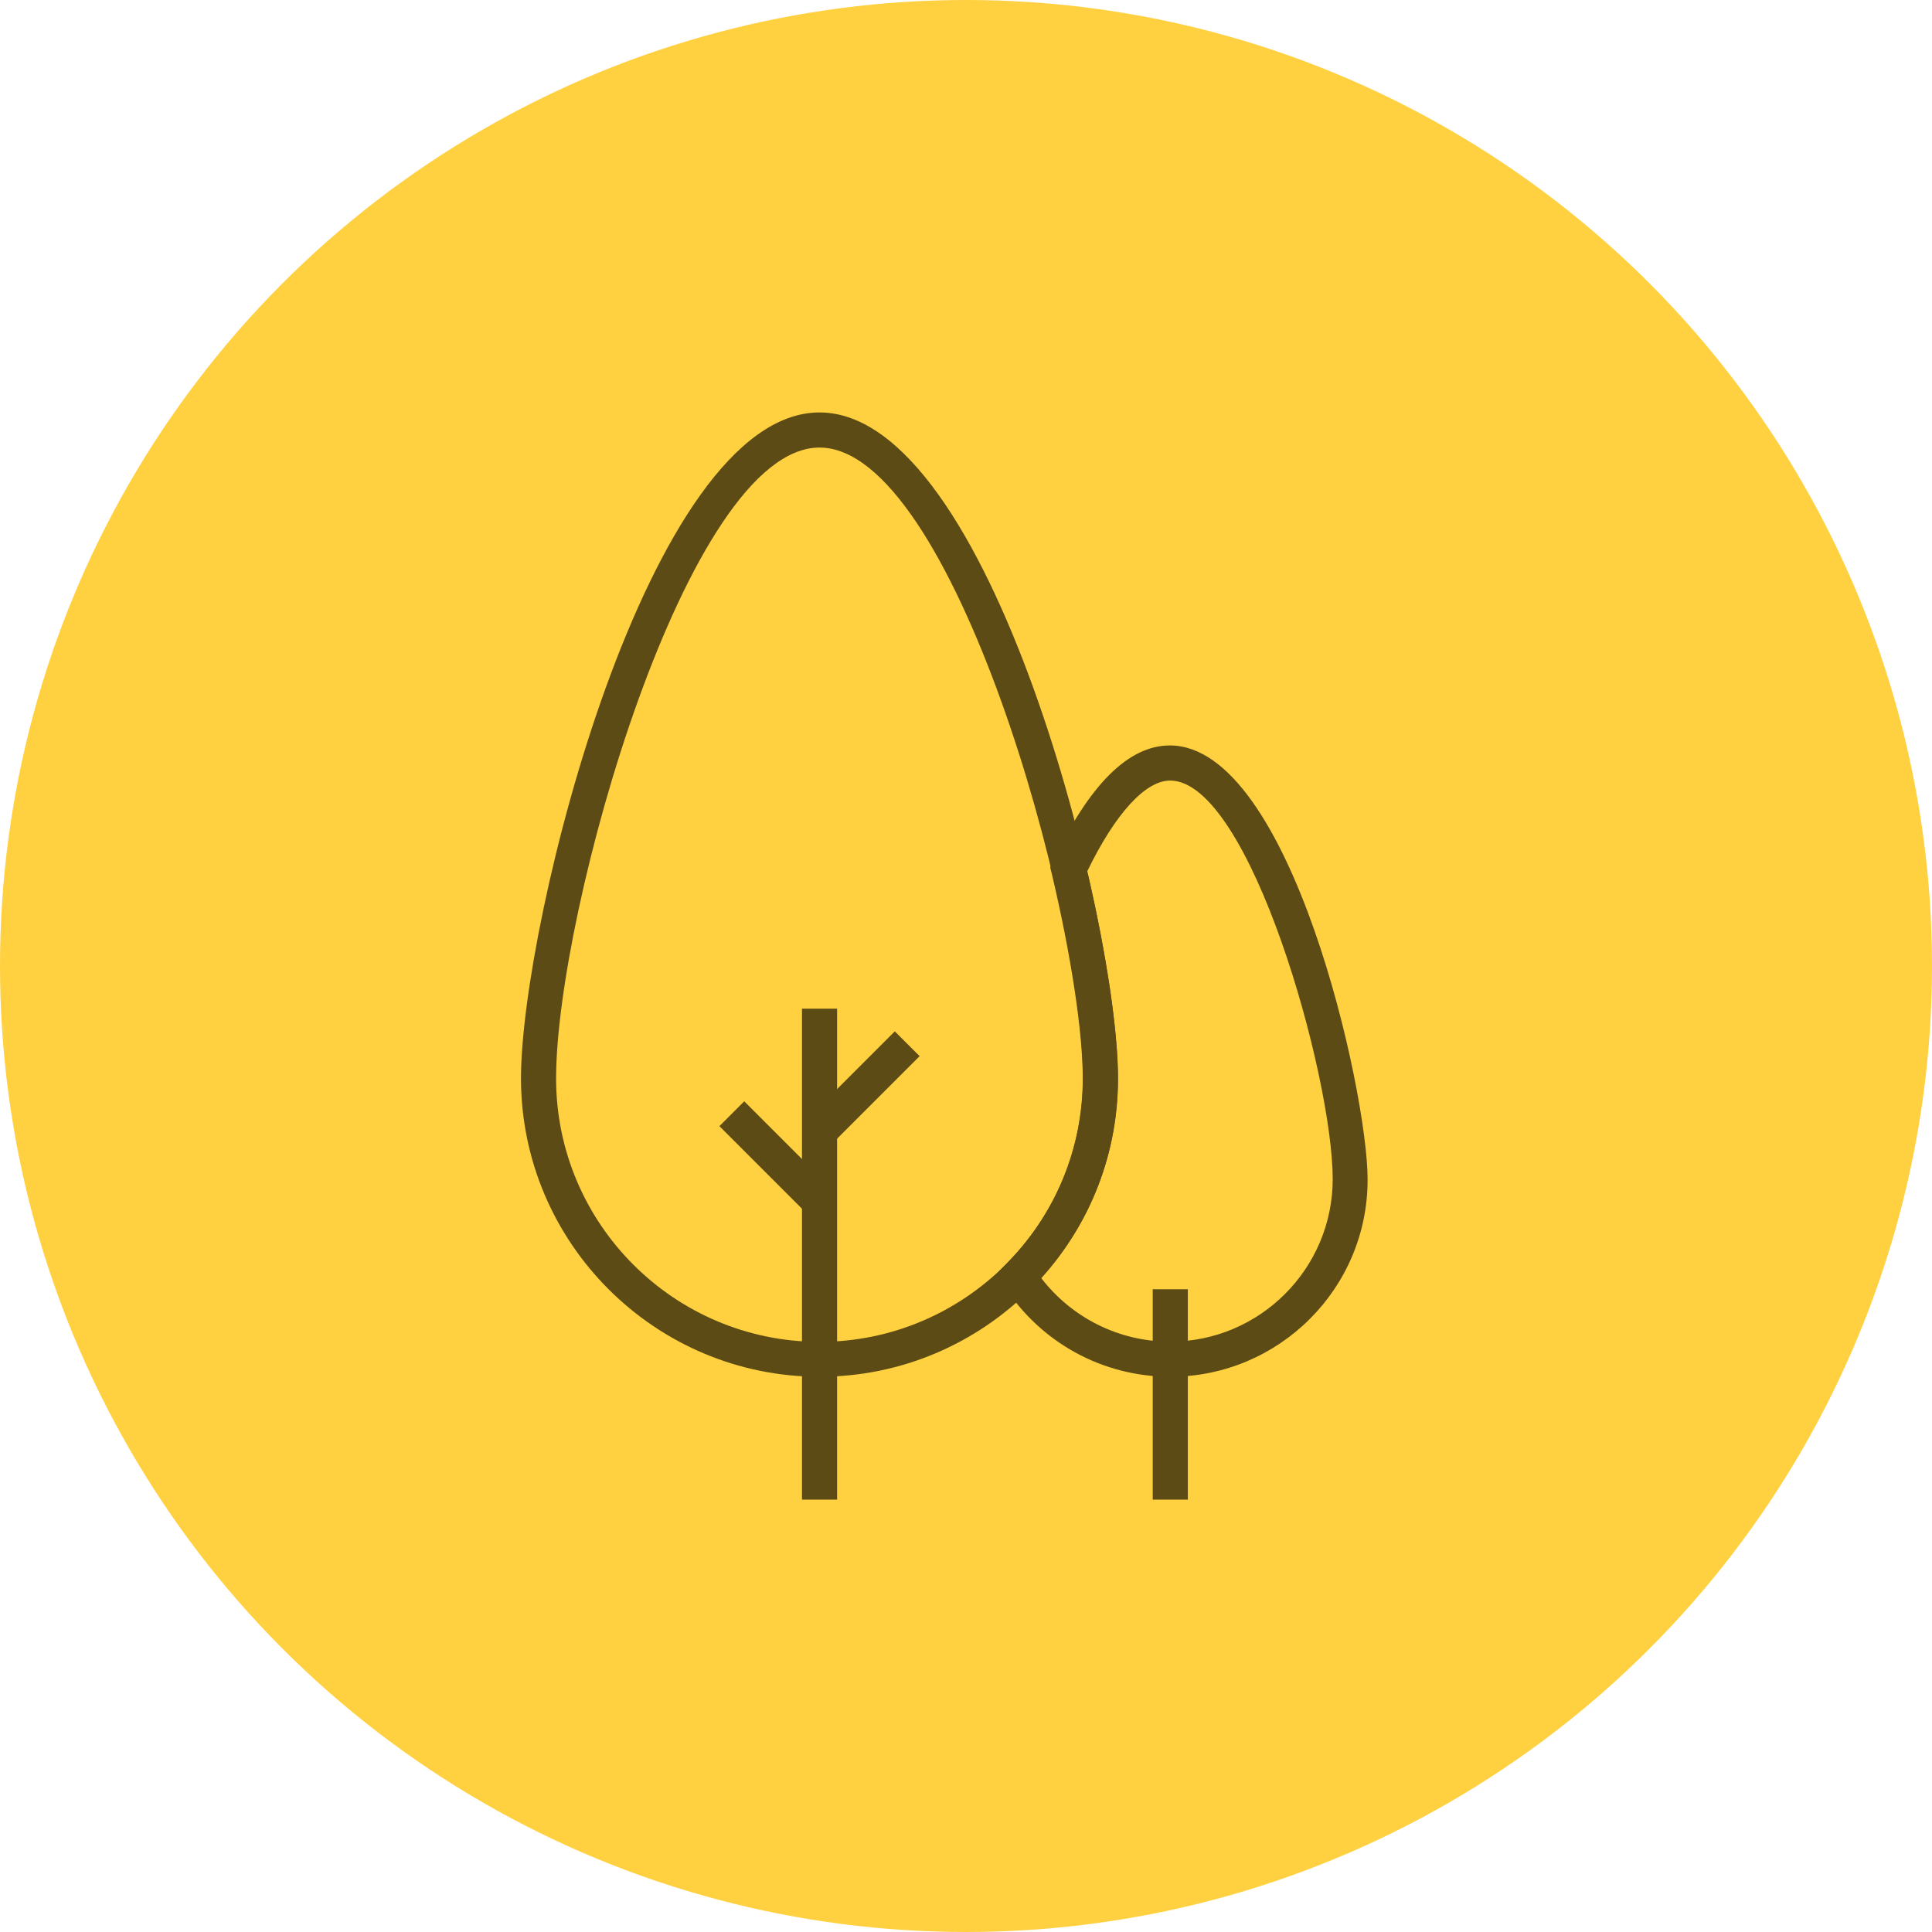 <?xml version="1.0" encoding="UTF-8"?> <svg xmlns="http://www.w3.org/2000/svg" width="89" height="89" viewBox="0 0 89 89" fill="none"> <circle cx="44.5" cy="44.5" r="44.5" fill="#FFD040"></circle> <path d="M37.752 63.422C30.172 63.422 24 57.251 24 49.67C24 42.493 29.866 19 37.752 19C45.639 19 51.505 42.492 51.505 49.68C51.505 57.261 45.334 63.422 37.752 63.422ZM37.752 20.617C31.65 20.617 25.617 41.98 25.617 49.68C25.617 56.373 31.059 61.815 37.752 61.815C44.446 61.815 49.888 56.364 49.888 49.68C49.888 41.98 43.855 20.617 37.752 20.617Z" fill="#5C4B14"></path> <path d="M36.945 46.466H38.562V69.082H36.945V46.466Z" fill="#5C4B14"></path> <path d="M53.102 59.391H54.719V69.082H53.102V59.391Z" fill="#5C4B14"></path> <path d="M53.911 63.422C50.805 63.422 47.937 61.855 46.251 59.233L45.896 58.69L46.349 58.227C48.627 55.94 49.879 52.894 49.879 49.67C49.879 47.55 49.346 44.031 48.449 40.236L48.38 39.96L48.498 39.703C50.175 36.144 51.988 34.34 53.891 34.34C59.471 34.34 63 50.311 63 54.313C63.02 59.341 58.928 63.422 53.911 63.422L53.911 63.422ZM47.966 58.877C49.386 60.721 51.565 61.805 53.901 61.805C58.032 61.805 61.393 58.444 61.393 54.313C61.393 49.591 57.578 35.957 53.901 35.957C52.767 35.957 51.377 37.475 50.086 40.136C50.973 43.942 51.495 47.481 51.495 49.67C51.505 53.111 50.253 56.344 47.966 58.878L47.966 58.877Z" fill="#5C4B14"></path> <path d="M41.22 47.51L42.363 48.654L38.327 52.69L37.184 51.547L41.22 47.51Z" fill="#5C4B14"></path> <path d="M34.284 50.733L38.321 54.77L37.177 55.913L33.141 51.877L34.284 50.733Z" fill="#5C4B14"></path> </svg> 